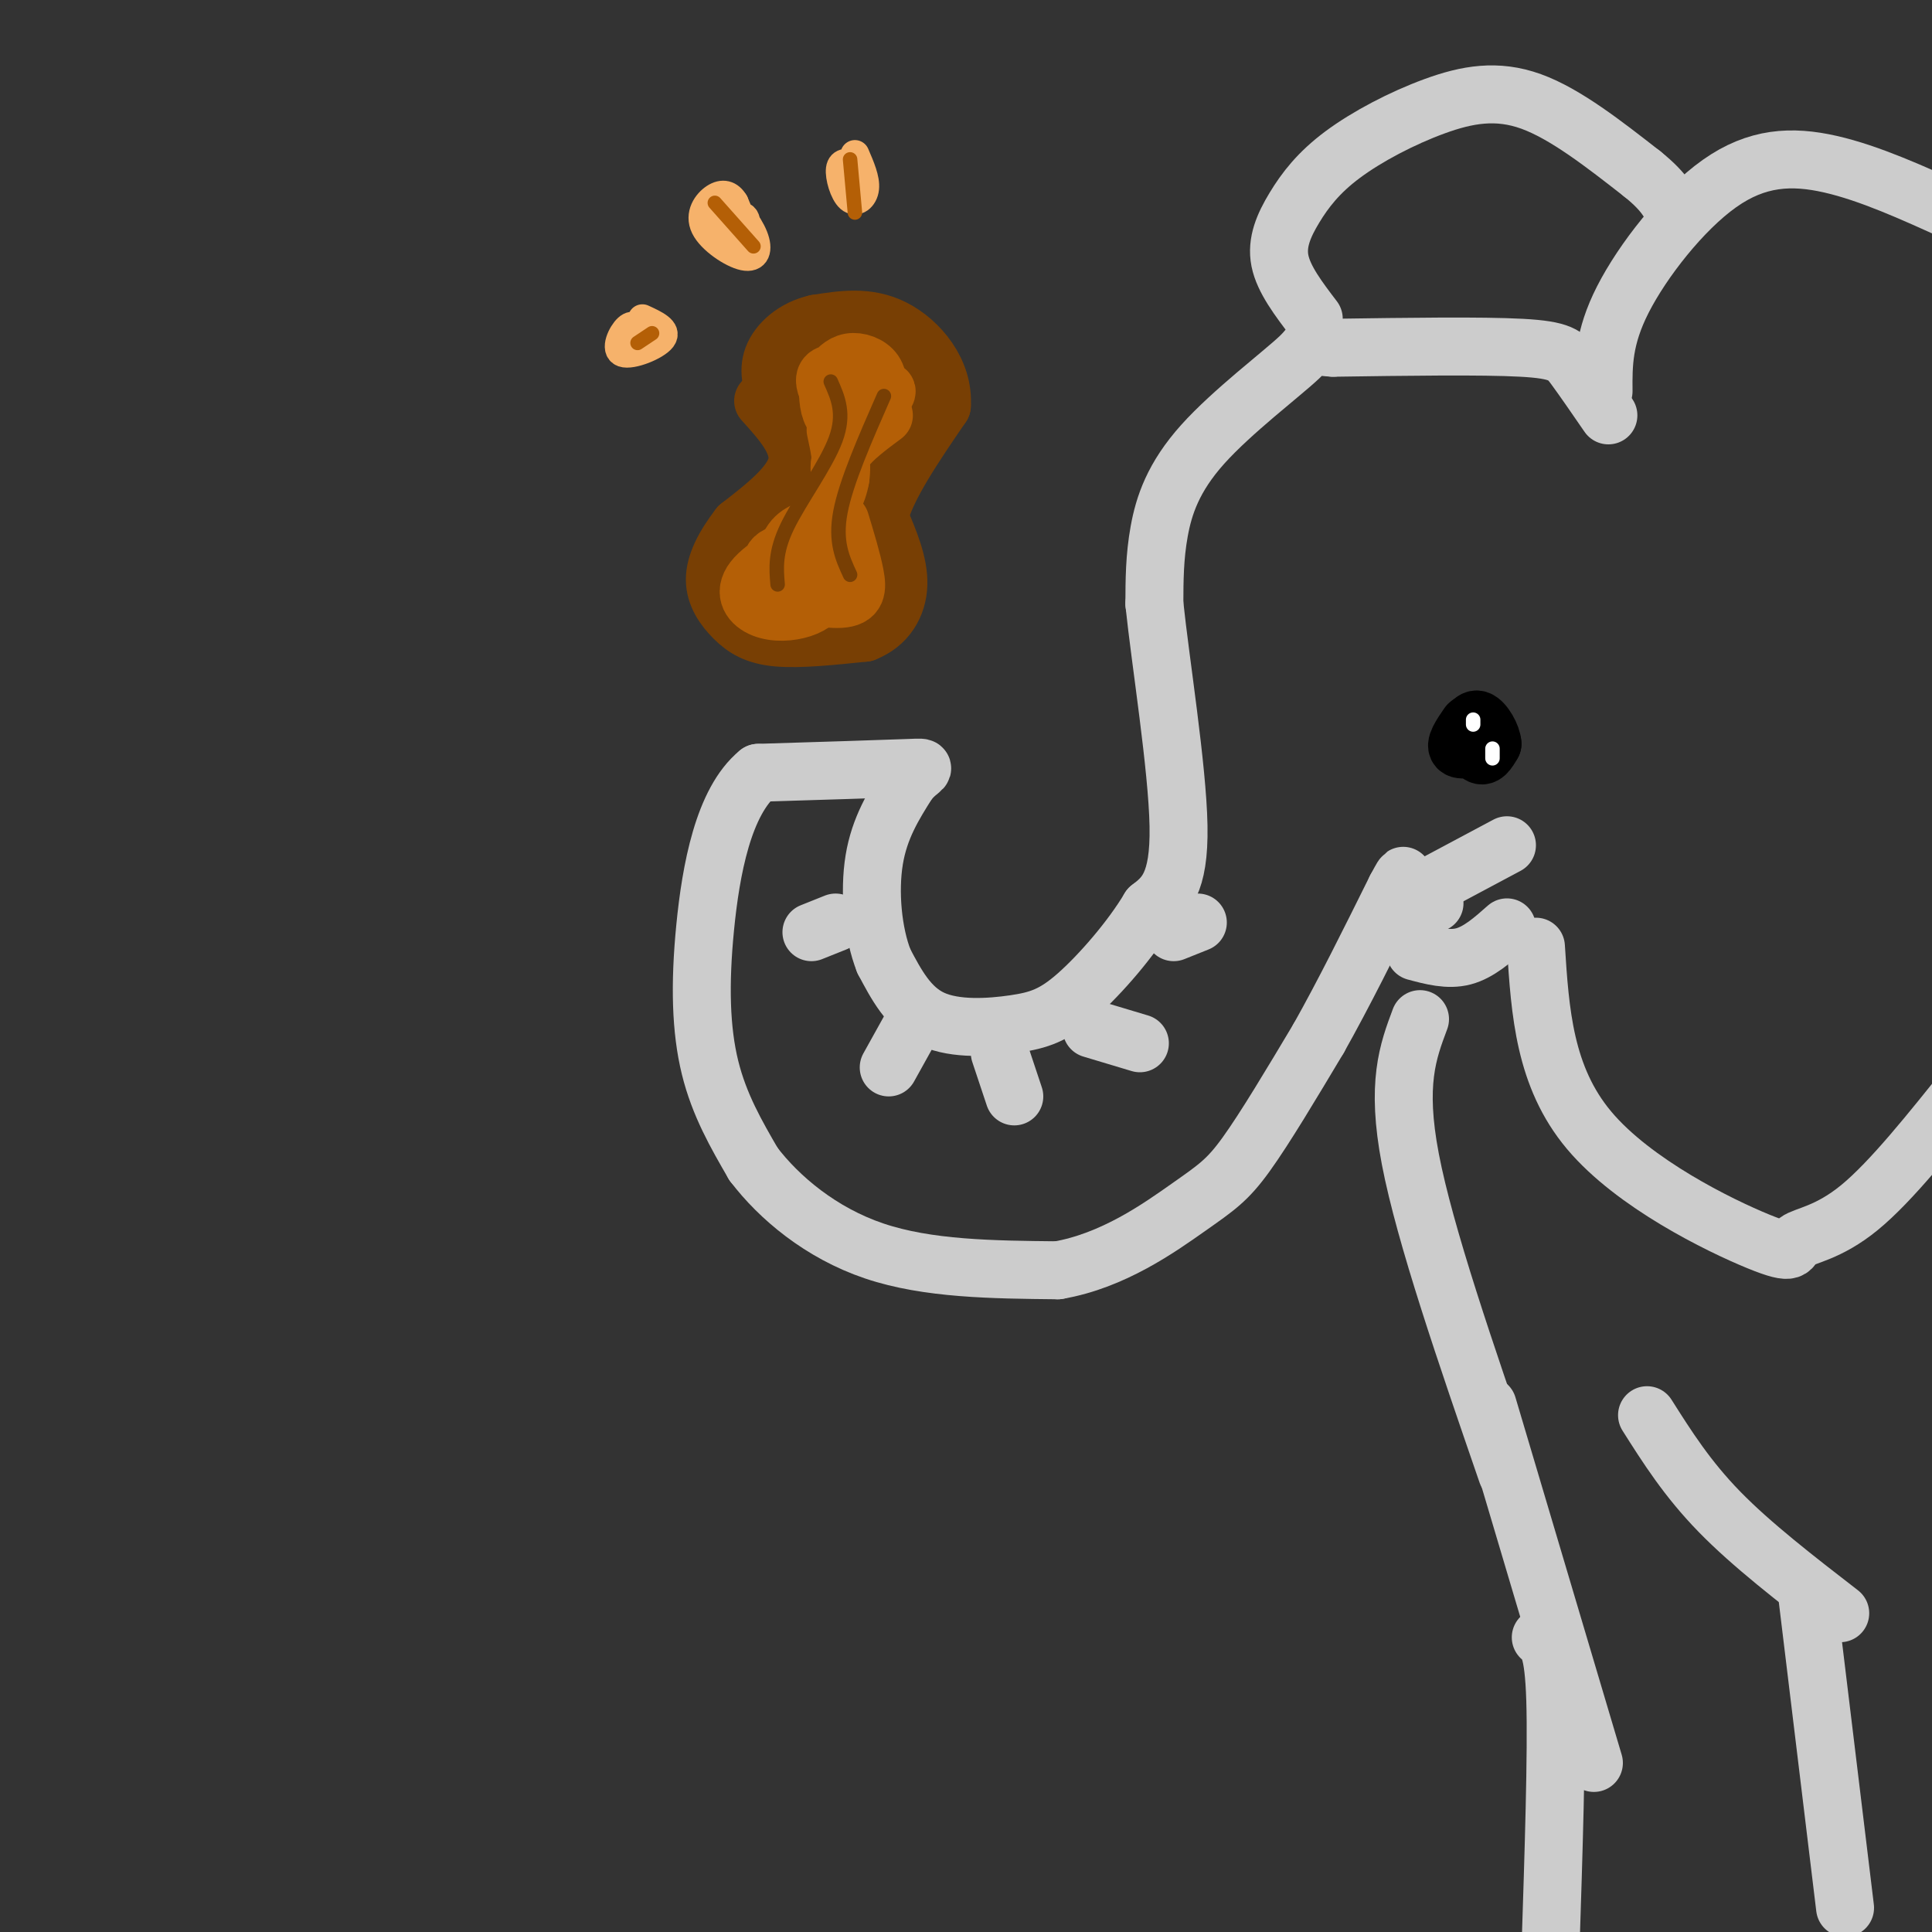 <svg viewBox='0 0 400 400' version='1.1' xmlns='http://www.w3.org/2000/svg' xmlns:xlink='http://www.w3.org/1999/xlink'><rect x="0" y="0" width="400" height="400" fill="#333333" stroke="none"/><g fill='none' stroke='#cccccc' stroke-width='12' stroke-linecap='round' stroke-linejoin='round'><path d='M333,86c-2.600,-3.778 -5.200,-7.556 -7,-10c-1.800,-2.444 -2.800,-3.556 -11,-4c-8.200,-0.444 -23.600,-0.222 -39,0'/><path d='M276,72c-6.547,-0.399 -3.415,-1.396 -7,2c-3.585,3.396 -13.888,11.183 -20,18c-6.112,6.817 -8.032,12.662 -9,18c-0.968,5.338 -0.984,10.169 -1,15'/><path d='M239,125c1.222,11.800 4.778,33.800 5,46c0.222,12.200 -2.889,14.600 -6,17'/><path d='M238,188c-3.777,6.365 -10.219,13.778 -15,18c-4.781,4.222 -7.903,5.252 -13,6c-5.097,0.748 -12.171,1.214 -17,-1c-4.829,-2.214 -7.415,-7.107 -10,-12'/><path d='M183,199c-2.311,-5.822 -3.089,-14.378 -2,-21c1.089,-6.622 4.044,-11.311 7,-16'/><path d='M188,162c2.467,-3.200 5.133,-3.200 0,-3c-5.133,0.200 -18.067,0.600 -31,1'/><path d='M157,160c-7.238,5.905 -9.833,20.167 -11,32c-1.167,11.833 -0.905,21.238 1,29c1.905,7.762 5.452,13.881 9,20'/><path d='M156,241c5.267,6.933 13.933,14.267 25,18c11.067,3.733 24.533,3.867 38,4'/><path d='M219,263c11.452,-1.952 21.083,-8.833 27,-13c5.917,-4.167 8.119,-5.619 12,-11c3.881,-5.381 9.440,-14.690 15,-24'/><path d='M273,215c5.167,-9.167 10.583,-20.083 16,-31'/><path d='M289,184c2.667,-5.000 1.333,-2.000 0,1'/><path d='M288,188c0.000,0.000 9.000,-1.000 9,-1'/><path d='M332,81c-0.042,-5.494 -0.083,-10.988 4,-19c4.083,-8.012 12.292,-18.542 20,-24c7.708,-5.458 14.917,-5.845 23,-4c8.083,1.845 17.042,5.923 26,10'/><path d='M318,196c0.861,13.470 1.722,26.941 11,38c9.278,11.059 26.971,19.707 35,23c8.029,3.293 6.392,1.233 8,0c1.608,-1.233 6.459,-1.638 13,-7c6.541,-5.362 14.770,-15.681 23,-26'/><path d='M272,66c-3.116,-4.087 -6.232,-8.174 -7,-12c-0.768,-3.826 0.814,-7.390 3,-11c2.186,-3.610 4.978,-7.267 10,-11c5.022,-3.733 12.275,-7.544 19,-10c6.725,-2.456 12.921,-3.559 20,-1c7.079,2.559 15.039,8.779 23,15'/><path d='M340,36c5.000,4.000 6.000,6.500 7,9'/></g>
<g fill='none' stroke='#000000' stroke-width='12' stroke-linecap='round' stroke-linejoin='round'><path d='M304,150c-1.514,2.198 -3.027,4.396 -2,5c1.027,0.604 4.595,-0.384 5,-2c0.405,-1.616 -2.352,-3.858 -3,-3c-0.648,0.858 0.815,4.817 2,6c1.185,1.183 2.093,-0.408 3,-2'/><path d='M309,154c-0.067,-1.600 -1.733,-4.600 -3,-5c-1.267,-0.400 -2.133,1.800 -3,4'/></g>
<g fill='none' stroke='#cccccc' stroke-width='12' stroke-linecap='round' stroke-linejoin='round'><path d='M297,183c0.000,0.000 15.000,-8.000 15,-8'/><path d='M293,197c3.417,0.917 6.833,1.833 10,1c3.167,-0.833 6.083,-3.417 9,-6'/><path d='M294,211c-2.500,6.667 -5.000,13.333 -2,29c3.000,15.667 11.500,40.333 20,65'/><path d='M168,193c0.000,0.000 5.000,-2.000 5,-2'/><path d='M189,212c0.000,0.000 -5.000,9.000 -5,9'/><path d='M207,218c0.000,0.000 3.000,9.000 3,9'/><path d='M226,213c0.000,0.000 10.000,3.000 10,3'/><path d='M243,193c0.000,0.000 5.000,-2.000 5,-2'/></g>
<g fill='none' stroke='#783f04' stroke-width='12' stroke-linecap='round' stroke-linejoin='round'><path d='M158,83c3.917,4.333 7.833,8.667 7,13c-0.833,4.333 -6.417,8.667 -12,13'/><path d='M153,109c-3.145,4.085 -5.008,7.796 -5,11c0.008,3.204 1.887,5.901 4,8c2.113,2.099 4.461,3.600 9,4c4.539,0.400 11.270,-0.300 18,-1'/><path d='M179,131c4.533,-1.756 6.867,-5.644 7,-10c0.133,-4.356 -1.933,-9.178 -4,-14'/><path d='M182,107c1.500,-6.167 7.250,-14.583 13,-23'/><path d='M195,84c0.511,-7.089 -4.711,-13.311 -10,-16c-5.289,-2.689 -10.644,-1.844 -16,-1'/><path d='M169,67c-4.533,1.000 -7.867,4.000 -9,7c-1.133,3.000 -0.067,6.000 1,9'/></g>
<g fill='none' stroke='#b45f06' stroke-width='12' stroke-linecap='round' stroke-linejoin='round'><path d='M174,80c-0.410,2.687 -0.820,5.375 0,6c0.820,0.625 2.869,-0.812 3,-3c0.131,-2.188 -1.657,-5.128 -3,-5c-1.343,0.128 -2.241,3.322 -2,5c0.241,1.678 1.620,1.839 3,2'/><path d='M175,85c1.916,-0.565 5.207,-2.977 4,-5c-1.207,-2.023 -6.913,-3.658 -8,-2c-1.087,1.658 2.446,6.610 5,8c2.554,1.390 4.128,-0.782 5,-3c0.872,-2.218 1.043,-4.482 0,-6c-1.043,-1.518 -3.298,-2.291 -5,-2c-1.702,0.291 -2.851,1.645 -4,3'/><path d='M172,78c-0.775,1.892 -0.713,5.124 0,7c0.713,1.876 2.078,2.398 4,2c1.922,-0.398 4.402,-1.715 5,-4c0.598,-2.285 -0.685,-5.538 -2,-5c-1.315,0.538 -2.661,4.868 -2,6c0.661,1.132 3.331,-0.934 6,-3'/><path d='M183,81c1.000,-0.333 0.500,0.333 0,1'/><path d='M173,89c0.750,3.417 1.500,6.833 1,10c-0.500,3.167 -2.250,6.083 -4,9'/><path d='M170,108c-1.815,1.769 -4.352,1.691 -6,4c-1.648,2.309 -2.405,7.006 -1,9c1.405,1.994 4.973,1.284 7,0c2.027,-1.284 2.514,-3.142 3,-5'/><path d='M173,116c0.063,-1.783 -1.281,-3.741 -5,-3c-3.719,0.741 -9.813,4.182 -12,7c-2.187,2.818 -0.465,5.013 2,6c2.465,0.987 5.674,0.764 8,0c2.326,-0.764 3.768,-2.071 5,-4c1.232,-1.929 2.255,-4.481 0,-6c-2.255,-1.519 -7.787,-2.005 -10,-1c-2.213,1.005 -1.106,3.503 0,6'/><path d='M161,121c2.726,1.774 9.542,3.208 13,3c3.458,-0.208 3.560,-2.060 3,-5c-0.560,-2.940 -1.780,-6.970 -3,-11'/><path d='M174,99c-0.250,-1.917 -0.500,-3.833 1,-6c1.500,-2.167 4.750,-4.583 8,-7'/></g>
<g fill='none' stroke='#783f04' stroke-width='3' stroke-linecap='round' stroke-linejoin='round'><path d='M172,79c1.489,3.333 2.978,6.667 1,12c-1.978,5.333 -7.422,12.667 -10,18c-2.578,5.333 -2.289,8.667 -2,12'/><path d='M183,82c-3.917,8.917 -7.833,17.833 -9,24c-1.167,6.167 0.417,9.583 2,13'/></g>
<g fill='none' stroke='#f6b26b' stroke-width='6' stroke-linecap='round' stroke-linejoin='round'><path d='M148,47c1.270,1.858 2.539,3.716 4,3c1.461,-0.716 3.113,-4.006 2,-5c-1.113,-0.994 -4.992,0.309 -5,2c-0.008,1.691 3.855,3.769 5,3c1.145,-0.769 -0.427,-4.384 -2,-8'/><path d='M152,42c-0.978,-1.722 -2.424,-2.027 -4,-1c-1.576,1.027 -3.282,3.388 -2,6c1.282,2.612 5.551,5.476 8,6c2.449,0.524 3.079,-1.293 2,-4c-1.079,-2.707 -3.867,-6.306 -6,-7c-2.133,-0.694 -3.609,1.516 -3,3c0.609,1.484 3.305,2.242 6,3'/><path d='M177,34c-1.393,-0.274 -2.786,-0.548 -3,1c-0.214,1.548 0.750,4.917 2,6c1.250,1.083 2.786,-0.119 3,-2c0.214,-1.881 -0.893,-4.440 -2,-7'/><path d='M133,69c-0.893,-1.054 -1.786,-2.107 -3,-1c-1.214,1.107 -2.750,4.375 -1,5c1.750,0.625 6.786,-1.393 8,-3c1.214,-1.607 -1.393,-2.804 -4,-4'/></g>
<g fill='none' stroke='#b45f06' stroke-width='3' stroke-linecap='round' stroke-linejoin='round'><path d='M132,71c0.000,0.000 3.000,-2.000 3,-2'/><path d='M148,42c0.000,0.000 8.000,9.000 8,9'/><path d='M176,33c0.000,0.000 1.000,11.000 1,11'/></g>
<g fill='none' stroke='#cccccc' stroke-width='12' stroke-linecap='round' stroke-linejoin='round'><path d='M308,291c0.000,0.000 22.000,74.000 22,74'/><path d='M341,293c4.167,6.583 8.333,13.167 15,20c6.667,6.833 15.833,13.917 25,21'/><path d='M374,329c0.000,0.000 8.000,66.000 8,66'/><path d='M319,339c1.333,1.083 2.667,2.167 3,13c0.333,10.833 -0.333,31.417 -1,52'/></g>
<g fill='none' stroke='#ffffff' stroke-width='3' stroke-linecap='round' stroke-linejoin='round'><path d='M305,150c0.000,0.000 0.000,-1.000 0,-1'/><path d='M309,155c0.000,0.000 0.000,2.000 0,2'/></g>
</svg>